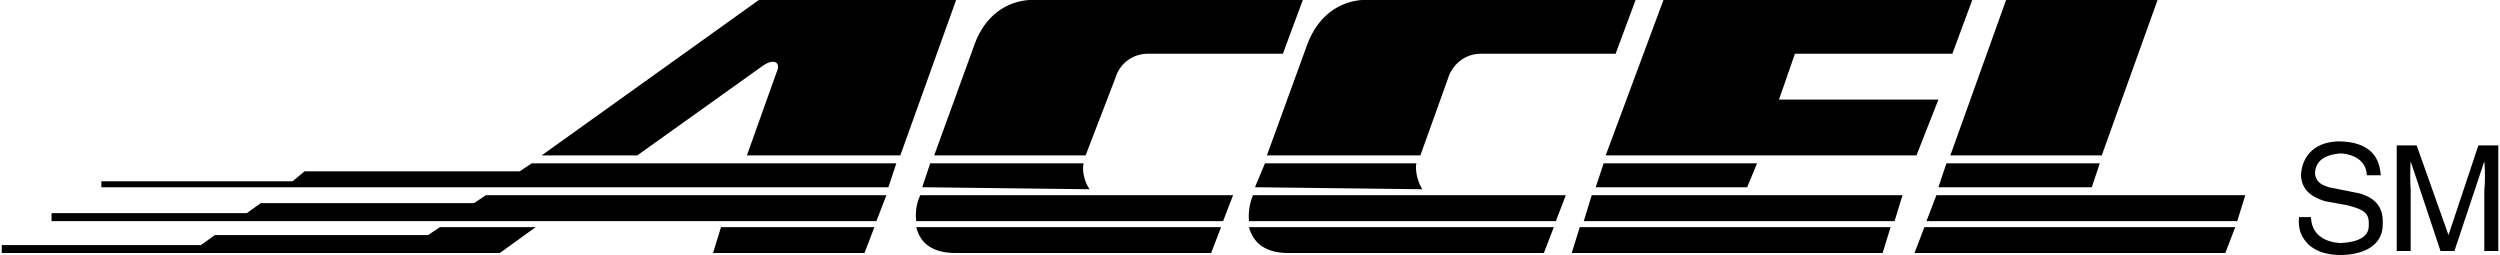 <svg xmlns="http://www.w3.org/2000/svg" width="2500" height="255" viewBox="0 0 75.18 7.679"><path d="M57.6 7.619l.3-.78h9.36l-.299.78H57.6zM57.961 6.659l.299-.78h9.301l-.241.78h-9.359zM58.32 5.639l.241-.72h4.619l-.241.72H58.32zM58.68 4.679h4.56L64.92 0h-4.561L58.68 4.679zM47.52 6.839l-.241.78h9.362l.24-.78H47.52zM47.881 5.879l-.24.78H57l.24-.78h-9.359zM48.24 4.919l-.24.72h4.561l.298-.72H48.24zM57.66 4.679h-9.359L50.041 0h9.299l-.6 1.619H54L53.52 3h4.8l-.66 1.679zM0 7.379v.24h15l1.08-.78H13.2l-.36.24H6.42l-.42.3H0zM1.5 6.419v.24h24.84l.3-.78H14.58l-.36.239H7.8l-.42.301H1.5zM21.66 6.839l-.24.78h4.56l.3-.78h-4.62zM3 5.459v.18h23.7l.24-.72H15.96l-.36.24H9.12l-.36.3H3zM19.14 4.679h-2.88L22.8 0h5.94l-1.68 4.679h-4.62l.9-2.52c.125-.274-.078-.414-.419-.18l-3.781 2.7zM71.221 5.278c-.02-.476-.434-.633-.781-.659-.291.026-.756.103-.779.6.023.269.219.358.42.42l.9.18c.428.114.742.366.719.9.023.744-.688.955-1.26.96-.58-.005-.812-.185-.959-.3-.271-.263-.326-.533-.301-.84h.361c.021.591.5.761.898.78.33-.02.861-.1.84-.541.021-.359-.137-.468-.658-.6l-.66-.12c-.223-.077-.699-.226-.721-.78.021-.512.35-1.007 1.141-1.02 1.123.013 1.234.688 1.26 1.02h-.42zM74.76 7.559v-1.86c.02-.113.029-.522 0-.841l-.9 2.7h-.42l-.898-2.7c-.02.318-.012.728 0 .841v1.859h-.42v-3.18h.6l.959 2.7.9-2.7h.6v3.18h-.421v.001zM46.439 7.619h-7.74c-.71-.016-1.025-.353-1.139-.78h9.18l-.301.78zM47.1 5.879h-9.42a1.653 1.653 0 0 0-.12.78h9.241l.299-.78zM42.6 4.919c-.039.196.023.533.18.78l-5.04-.061.301-.72H42.6v.001zM42.721 4.679l.84-2.34c.092-.298.404-.704.959-.72h4.08L49.201 0H40.98c-.203.01-1.219.096-1.68 1.379l-1.201 3.3h4.622zM36.42 7.619h-7.74c-.723-.016-1.038-.353-1.14-.78h9.18l-.3.78zM37.08 5.879h-9.42a1.42 1.42 0 0 0-.12.78h9.24l.3-.78zM32.58 4.919c-.05.196.01.533.18.78l-5.04-.061.24-.72h4.62v.001zM32.64 4.679l.9-2.34a1.01 1.01 0 0 1 .96-.72h4.08L39.18 0h-8.22c-.215.01-1.23.096-1.68 1.379l-1.2 3.3h4.56z"/></svg>